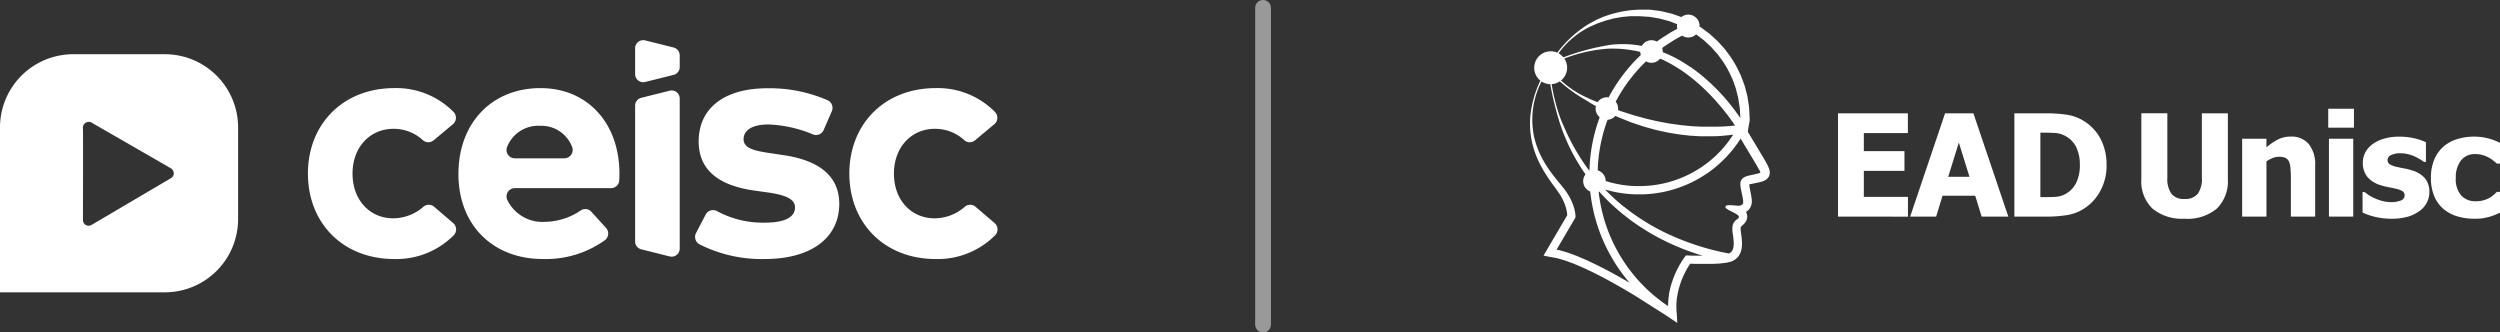 <svg xmlns="http://www.w3.org/2000/svg" xmlns:xlink="http://www.w3.org/1999/xlink" id="logos-ceisc-ead-unisc" width="375.667" height="49.96" viewBox="0 0 375.667 49.96"><rect x="0" y="0" width="375.667" height="49.96" fill="#333333" stroke="none"/><defs><clipPath id="clip-path"><rect id="Ret&#xE2;ngulo_9" data-name="Ret&#xE2;ngulo 9" width="375.667" height="49.96" fill="none"></rect></clipPath><clipPath id="clip-path-2"><rect id="Ret&#xE2;ngulo_8" data-name="Ret&#xE2;ngulo 8" width="375.667" height="49.96" transform="translate(0 0)" fill="none"></rect></clipPath><clipPath id="clip-path-3"><rect id="Ret&#xE2;ngulo_7" data-name="Ret&#xE2;ngulo 7" width="2.374" height="49.96" transform="translate(188.611)" fill="none"></rect></clipPath></defs><g id="Grupo_6" data-name="Grupo 6" clip-path="url(#clip-path)"><g id="Grupo_5" data-name="Grupo 5"><g id="Grupo_4" data-name="Grupo 4" clip-path="url(#clip-path-2)"><path id="Caminho_1" data-name="Caminho 1" d="M371.884,32.869a9.066,9.066,0,0,1-2.651-.366,5.664,5.664,0,0,1-2.088-1.125,5.122,5.122,0,0,1-1.363-1.911,6.874,6.874,0,0,1-.491-2.715,6.956,6.956,0,0,1,.53-2.857,5.422,5.422,0,0,1,1.438-1.939,5.75,5.75,0,0,1,2.06-1.079,8.694,8.694,0,0,1,2.462-.348,8.544,8.544,0,0,1,1.939.224,8.7,8.7,0,0,1,1.947.712v3.12h-.47a7,7,0,0,0-.537-.455,4.822,4.822,0,0,0-.69-.456,4.762,4.762,0,0,0-.9-.37,3.931,3.931,0,0,0-1.117-.149,2.592,2.592,0,0,0-2.164.975,4.135,4.135,0,0,0-.765,2.622,3.7,3.7,0,0,0,.818,2.626,2.852,2.852,0,0,0,2.175.865,4.276,4.276,0,0,0,1.21-.156,4.214,4.214,0,0,0,.9-.378,4.041,4.041,0,0,0,.623-.451c.174-.157.324-.3.448-.424h.47v3.128c-.21.089-.448.2-.722.313a6.2,6.2,0,0,1-.84.292c-.356.1-.687.171-1,.224a7.567,7.567,0,0,1-1.225.078m-12.522,0a10.216,10.216,0,0,1-2.445-.281,9.119,9.119,0,0,1-1.9-.655V28.855h.3c.174.132.374.278.594.438a5.569,5.569,0,0,0,.929.5,7.141,7.141,0,0,0,1.153.409,5.376,5.376,0,0,0,1.391.171,3.575,3.575,0,0,0,1.36-.238.8.8,0,0,0,.59-.762.728.728,0,0,0-.27-.615,3.069,3.069,0,0,0-1.057-.4c-.278-.071-.63-.146-1.053-.224a9.309,9.309,0,0,1-1.128-.278A4.245,4.245,0,0,1,355.75,26.6a3.35,3.35,0,0,1-.694-2.2,3.145,3.145,0,0,1,.36-1.473,3.766,3.766,0,0,1,1.06-1.235,5.363,5.363,0,0,1,1.729-.843,7.91,7.91,0,0,1,2.321-.313,9.851,9.851,0,0,1,2.266.245,8.469,8.469,0,0,1,1.744.591v2.964h-.292a6.969,6.969,0,0,0-.594-.4,8.166,8.166,0,0,0-.794-.423,5.549,5.549,0,0,0-1.032-.349,5.048,5.048,0,0,0-1.163-.135,3.015,3.015,0,0,0-1.342.27.813.813,0,0,0-.548.719.77.77,0,0,0,.271.626,3.233,3.233,0,0,0,1.181.449q.47.111,1.082.224a8.4,8.4,0,0,1,1.174.3A4.027,4.027,0,0,1,364.4,26.8a3.178,3.178,0,0,1,.651,2.089,3.366,3.366,0,0,1-.384,1.566,3.536,3.536,0,0,1-1.1,1.256,5.66,5.66,0,0,1-1.769.854,8.573,8.573,0,0,1-2.437.3m-5.641-13.685h-3.864v-2.84h3.864Zm-.106,13.365h-3.651v-11.7h3.651Zm-5.72,0h-3.651v-5.8c0-.473-.017-.943-.057-1.413a3.108,3.108,0,0,0-.217-1.035,1.146,1.146,0,0,0-.544-.57,2.23,2.23,0,0,0-.954-.17,2.685,2.685,0,0,0-.914.167,4.354,4.354,0,0,0-.986.53v8.291h-3.651v-11.7h3.651v1.295a8.932,8.932,0,0,1,1.747-1.188,4.134,4.134,0,0,1,1.883-.427,3.381,3.381,0,0,1,2.743,1.131,4.954,4.954,0,0,1,.95,3.274Zm-19.625.32a6.978,6.978,0,0,1-4.814-1.512,5.636,5.636,0,0,1-1.683-4.42v-9.91h3.907V26.7a3.937,3.937,0,0,0,.608,2.409,2.345,2.345,0,0,0,1.982.79,2.4,2.4,0,0,0,1.968-.762,3.8,3.8,0,0,0,.63-2.437V17.027h3.907v9.9a5.738,5.738,0,0,1-1.644,4.405,6.869,6.869,0,0,1-4.861,1.537m-15.739-8.1a5.992,5.992,0,0,0-.523-2.616,3.819,3.819,0,0,0-1.615-1.7,3.693,3.693,0,0,0-1.655-.477q-.864-.044-2.071-.043H306.6v9.693h.071c.872,0,1.609-.014,2.206-.046a3.5,3.5,0,0,0,1.708-.559,3.841,3.841,0,0,0,1.452-1.662,6.079,6.079,0,0,0,.5-2.59m4.014.035a7.92,7.92,0,0,1-.946,3.886,7.124,7.124,0,0,1-2.4,2.63,6.694,6.694,0,0,1-2.629,1.007,19.528,19.528,0,0,1-3.029.224h-4.853V17.027H307.5a21.325,21.325,0,0,1,3.061.21,6.667,6.667,0,0,1,2.679,1.011,6.953,6.953,0,0,1,2.416,2.64,8.215,8.215,0,0,1,.886,3.914m-20.593,1.769-1.6-5.149-1.6,5.149Zm-8.917,5.978,5.249-15.522h4.256l5.248,15.522h-4.01l-.965-3.139H291.9l-.961,3.139Zm-10.843,0V17.027h10.5V20h-6.618v2.712h6.106v2.967h-6.106v3.907H286.7v2.968Z" fill="#fff"></path><path id="Caminho_2" data-name="Caminho 2" d="M249.9,7.109,250.062,7l.157-.11.157-.108.157-.106.158-.1.157-.1.157-.1.157-.1.158-.1.157-.1.157-.093.157-.093.157-.09.158-.089.157-.088.157-.086.157-.084.158-.083.032-.017c.041.027.082.052.125.075a1.505,1.505,0,0,0,.157.075,1.473,1.473,0,0,0,.157.057c.052.016.1.029.157.04s.1.018.158.024a1.352,1.352,0,0,0,.157.009h.019c.047,0,.093,0,.138-.005s.106-.011.157-.021a1.391,1.391,0,0,0,.158-.036,1.443,1.443,0,0,0,.157-.052,1.713,1.713,0,0,0,.157-.071,1.744,1.744,0,0,0,.157-.092,1.641,1.641,0,0,0,.157-.117c.03-.024.058-.049.086-.076l.072.05.108.081.049.037.157.12.157.119.158.119.157.119.157.12.016.012c.048.036.1.074.141.113s.106.09.158.137l.157.146.157.148c.052.048.1.1.157.144l.028.025.129.119.158.144.106.1.051.053c.053.057.105.115.157.174s.1.113.151.169l.006.007c.052.06.105.118.158.177l.157.173.157.176c.053.06.106.121.157.182l.07.086.087.119.157.212c.053.071.106.141.158.212l.157.215c.053.073.106.147.157.221s.106.154.158.232.106.163.157.246.107.179.157.271l.018.032c.048.073.094.147.139.222.055.091.107.184.157.278s.107.2.157.3.106.217.158.326.1.225.157.337.1.222.157.333l.046.094c.038.1.075.2.112.3.053.147.105.294.157.441.031.088.062.175.094.262.02.059.041.116.063.175.04.108.08.217.111.329l.046.185.082.331c.023.1.049.2.075.3.058.222.118.443.158.669,0,.022.007.043.01.064l.147.973.012.079a8.355,8.355,0,0,1,.084,1.061l.027.531.009.18-.132-.193c-.05-.073-.1-.148-.157-.226l-.158-.221c-.05-.071-.1-.143-.157-.217s-.1-.142-.157-.214l-.157-.21-.157-.207c-.052-.067-.1-.135-.158-.2s-.1-.133-.157-.2-.1-.131-.157-.2-.1-.129-.158-.194-.1-.121-.149-.182l-.008-.01c-.051-.062-.1-.124-.157-.187l-.157-.184c-.052-.06-.1-.121-.157-.181l-.157-.179-.158-.175c-.051-.057-.1-.114-.157-.172s-.1-.113-.157-.169-.1-.111-.158-.166-.1-.109-.157-.163l-.007-.008-.15-.155-.157-.161-.157-.158-.157-.155-.158-.153-.157-.151-.157-.148-.157-.147-.158-.145-.157-.143-.157-.142-.157-.136-.157-.136-.158-.135-.157-.133-.157-.131-.157-.129-.158-.128-.157-.125c-.052-.041-.1-.082-.157-.122s-.1-.081-.157-.12l-.158-.118-.157-.115-.11-.078-.047-.036-.157-.114-.157-.108c-.052-.036-.1-.071-.158-.1s-.1-.07-.157-.1l-.157-.1-.157-.105-.1-.068-.057-.034-.157-.1-.157-.1-.157-.1-.157-.1-.158-.093-.157-.09q-.072-.042-.144-.081l-.013-.007-.157-.084-.158-.086-.157-.085c-.052-.028-.1-.056-.157-.083l-.157-.082-.157-.079-.158-.074-.07-.032-.087-.041-.157-.074-.157-.074-.158-.074-.041-.02-.116-.047-.157-.064-.157-.065L249.9,7.86l-.023-.01-.032-.012c0-.033.01-.065.01-.1a1.7,1.7,0,0,0-.093-.531l.138-.1m-8.647,21.384.158.046.157.043.157.042.157.041.157.039.158.037.157.036.157.035.157.033.158.031.157.031.157.029.157.027.157.026.158.024.157.023.157.022.157.02.158.019.157.017.157.016.157.015.157.013.158.012.157.01c.052,0,.1.007.157.009l.157.008.157.007.158,0,.157,0,.157,0h.472l.157,0,.157,0c.053,0,.1,0,.157-.006l.158-.007.157-.009.157-.01.157-.011.158-.013.157-.013.157-.016.157-.017c.053-.005.1-.012.157-.018l.158-.019.157-.022.157-.022.157-.024.158-.025.157-.026.157-.029.157-.029.157-.031.158-.032.157-.035.157-.035.157-.036.158-.039.157-.039.157-.042.157-.042.158-.045.157-.046.157-.047.157-.049.157-.051.158-.052.157-.054.157-.056.157-.056.158-.059.157-.061.157-.061.157-.065.157-.065.158-.067.157-.07.157-.07.157-.073.158-.075.157-.076.157-.078.157-.081.157-.082.158-.084.157-.086.157-.088.157-.091.158-.092.157-.095.157-.1.157-.1.158-.1.157-.1.157-.1.157-.109.157-.111.158-.113.157-.117.157-.119.157-.121.158-.124.157-.127.157-.131.157-.132c.053-.045.105-.091.157-.137s.105-.093.157-.14.106-.094.158-.142l.157-.146.157-.15.158-.154c.052-.052.105-.1.157-.157l.157-.161c.053-.055.1-.109.157-.165s.105-.113.157-.17.106-.115.157-.174.106-.118.158-.178.1-.122.157-.184.105-.125.157-.188l.158-.193.157-.2c.053-.068.1-.137.157-.206s.105-.141.157-.212.105-.145.157-.218.106-.149.158-.225.1-.154.157-.232.105-.16.157-.241c.019-.029.039-.059.057-.089l.1.179.038.067.12.2.157.263.013.021.144.239.157.26.157.26.109.179.049.082.157.261.157.261.157.262.158.261.157.261.157.261.131.219.026.045.157.269c.054.091.106.182.158.271s.108.192.157.284l.026.049c.044.077.09.164.131.251a3.294,3.294,0,0,1,.157.382q.008.021.012.039l-.012.006a1.607,1.607,0,0,1-.157.067l-.038.013-.119.038-.157.042-.158.037-.031.008-.126.027-.157.034-.157.034-.078.017-.079.017-.158.032-.157.035-.157.036-.007,0-.15.04c-.051.013-.1.028-.158.046s-.1.035-.157.058-.1.044-.157.072l-.074.039c-.027.016-.055.034-.083.054a1.28,1.28,0,0,0-.157.128,1.171,1.171,0,0,0-.158.187l-.042.068a1.147,1.147,0,0,0-.115.3l0,.019-.008.04,0,.02,0,.01-.007.077v.1a2.455,2.455,0,0,0,.025.4c.013.11.029.214.043.278.035.2.075.392.114.578s.075.343.109.513c.015.081.033.163.049.245s.033.177.044.26a2.033,2.033,0,0,1,.031.233l.009.105.005.052v.015a1.846,1.846,0,0,1-.026.222c-.024.015-.009.021-.028.053l-.036.06a.474.474,0,0,1-.118.123l-.04.028a.705.705,0,0,1-.157.07.927.927,0,0,1-.157.033,1.149,1.149,0,0,1-.157.007c-.027,0-.055,0-.083,0l-.075-.006-.157-.014-.157-.013-.157-.014-.157-.013-.158-.013-.135-.012h-.022l-.157,0h-.158c-.055,0-.108,0-.157.008a1.016,1.016,0,0,0-.157.021.235.235,0,0,0-.092.038.477.477,0,0,0-.065.061.2.2,0,0,0,0,.3.911.911,0,0,0,.157.137c.045.032.1.067.157.1s.1.058.157.089.1.055.158.083l.157.079.127.061.03.015a.6.6,0,0,1,.083.054l.075.037.157.079.157.079.035.017c.039.021.08.045.122.073a1.807,1.807,0,0,1,.157.115,1.16,1.16,0,0,1,.158.152.531.531,0,0,1,.032.043.279.279,0,0,1,.051.116c0,.018,0,.026-.031.093a.247.247,0,0,1-.052.083l-.006.009a.769.769,0,0,1-.086.083.583.583,0,0,1-.066.053c-.042.032-.1.07-.157.119s-.1.084-.157.14l-.021.02a1.132,1.132,0,0,0-.136.162,1.43,1.43,0,0,0-.157.283,1.181,1.181,0,0,0-.078.249,2.39,2.39,0,0,0-.052.619,4.971,4.971,0,0,0,.051.525l.065.456c.005.033.009.066.014.1.033.254.057.51.069.756a3.314,3.314,0,0,1-.069.956,1.334,1.334,0,0,1-.158.387c-.009.014-.018.028-.028.042a.965.965,0,0,1-.129.149,1.081,1.081,0,0,1-.157.123,1.381,1.381,0,0,1-.158.086l-.006,0-.02.008-.131-.025-.157-.03-.157-.031-.157-.031-.157-.033-.158-.033-.157-.033-.157-.034-.07-.015-.088-.02-.157-.036-.157-.037-.157-.037-.157-.037-.157-.039-.158-.039-.157-.039-.157-.041-.157-.041-.158-.042-.157-.042-.157-.044-.157-.044c-.052-.014-.105-.029-.157-.045l-.158-.045-.157-.047-.157-.047-.157-.048-.158-.049-.157-.049-.157-.051-.157-.051-.158-.052-.1-.035-.053-.018-.157-.053-.157-.053-.157-.055-.158-.055-.157-.056-.157-.056-.157-.058-.158-.058-.157-.059-.157-.059-.157-.061-.157-.061-.158-.062-.157-.063-.157-.063-.157-.064-.158-.066-.157-.066-.157-.067-.157-.067-.157-.069-.158-.07-.157-.07-.157-.072c-.053-.023-.105-.048-.157-.072l-.158-.073-.157-.074-.157-.076-.157-.076-.158-.077-.157-.079-.157-.079-.074-.037-.083-.043-.157-.082-.158-.083-.157-.084-.157-.085c-.053-.028-.1-.057-.157-.086l-.158-.088-.157-.088-.157-.09-.157-.09-.157-.092-.158-.092-.157-.094-.157-.1-.157-.095-.158-.1-.157-.1-.137-.086-.02-.013-.157-.1-.157-.1-.158-.1-.157-.106-.157-.107-.157-.109-.158-.11-.157-.111-.157-.112-.157-.114-.157-.115-.158-.117-.157-.118-.157-.12-.157-.121-.157-.123-.112-.087-.046-.038L243.93,31l-.157-.13-.157-.131-.158-.133-.157-.133-.157-.136-.157-.136-.157-.139-.158-.141-.157-.142-.157-.146-.157-.148-.158-.151-.157-.155c-.053-.052-.1-.105-.157-.158l-.023-.024c-.045-.042-.09-.086-.134-.129s-.106-.106-.157-.16-.106-.11-.158-.166l-.058-.062Zm-.943.293.157.177.157.176.158.171c.051.055.1.11.157.165s.089.091.135.136l.022.024.157.165c.052.054.1.108.158.161s.1.106.157.158l.157.155.157.152.157.149.158.147.157.145.157.143.157.141.158.14.157.138.157.138.157.136.157.136.074.063.084.069.157.128.157.127.157.125.158.124.157.123.157.121.157.119.157.118.158.117.157.115c.052.039.1.077.157.114l.157.113.157.111.158.11.157.11.157.107.089.061.068.044.158.1.157.1.157.1.157.1.157.1.158.1.157.1.157.095.157.1.158.094.157.092.157.092.157.09.157.089.158.088.157.087.157.085.048.026.109.058.158.083.157.082.157.081.157.08.157.08.158.079.157.077.157.077.157.076.158.076.157.074.157.073.157.072.158.071.157.071.157.069.113.049.044.019.157.066.158.067.157.066.157.065.157.064.158.064.157.063.157.062.157.061.157.061.158.059.157.058.157.057.157.055.158.055.138.046.019.007.157.054.157.053.157.052.158.051.157.051.157.05.157.048.158.049.157.047.155.047h-.155l-.157,0-.158,0-.157,0-.157,0-.157,0-.158,0-.157,0-.157,0-.157,0-.157-.006c-.053,0-.1,0-.158-.006l-.157-.006-.138-.006h-.019l-.157-.007-.156-.007,0,0-.157.207-.031.042c-.045.059-.087.115-.126.17-.055.077-.107.152-.157.227-.022.032-.043.065-.065.1s-.062.094-.092.142c-.054.084-.106.169-.158.254l-.058.1-.1.17c-.054.093-.106.187-.157.282s-.106.2-.157.3-.091.178-.135.268l-.023.047c-.053.113-.106.227-.157.341s-.106.242-.157.364c-.043.1-.084.2-.124.307-.012.028-.022.055-.033.083-.056.147-.1.3-.157.446l-.006.015c-.058.157-.106.317-.152.478l-.021.075c-.045.162-.1.323-.136.488l-.015.071-.127.568-.015.095-.077.48a5.08,5.08,0,0,0-.068.579l-.012.156c-.013.142-.025.284-.032.426l0,.33-.124-.083-.157-.106-.157-.109-.157-.11-.158-.113-.157-.114-.157-.116c-.053-.039-.1-.079-.157-.119l-.157-.12-.158-.123-.157-.125-.157-.126-.157-.13-.158-.132-.157-.133-.157-.137-.157-.139c-.053-.046-.105-.094-.157-.141l-.158-.144-.157-.146-.157-.15c-.053-.05-.105-.1-.157-.152l-.158-.155-.157-.158-.157-.161c-.053-.054-.1-.109-.157-.164s-.1-.111-.157-.166l-.158-.172c-.052-.057-.1-.115-.157-.174s-.1-.117-.157-.177-.1-.12-.157-.181-.1-.123-.158-.185-.1-.125-.157-.189l-.157-.192c-.053-.065-.1-.131-.157-.2l-.157-.2-.158-.207-.157-.21-.157-.215c-.053-.073-.105-.147-.157-.221s-.1-.15-.157-.226l-.158-.232-.157-.238-.157-.245c-.053-.083-.1-.167-.157-.251s-.106-.172-.158-.258-.1-.177-.157-.266-.1-.182-.157-.273-.106-.188-.157-.283-.106-.194-.157-.292-.106-.2-.158-.3-.1-.208-.157-.313-.106-.216-.157-.325-.106-.225-.157-.338-.106-.234-.158-.352-.1-.246-.157-.37-.106-.258-.157-.387-.106-.272-.157-.408-.106-.288-.157-.433-.107-.306-.158-.461-.106-.329-.157-.495-.107-.357-.157-.536c-.055-.2-.108-.393-.157-.591-.056-.221-.108-.442-.158-.665-.056-.257-.109-.514-.157-.773q-.088-.474-.157-.952c-.039-.27-.074-.541-.1-.813l.072-.031Zm2.516-11.331.157.074.157.072.023.01.134.054.157.063.158.062.157.063.157.063.157.063.138.055.02.008.157.061.157.064.157.064.157.063.158.061c.052.02.1.04.157.058s.092.033.138.048l.019.006.157.053.157.052.158.052.157.052.157.053.157.052.158.052.028.01.129.044.157.053.157.05.157.048.158.047.157.045.157.043.1.028.052.014.158.043.157.043.157.043.157.043.157.043.158.043.157.042.046.013.111.024.157.035.158.035.157.034.157.035.157.034.157.035.158.035h0l.156.034.157.034.157.034.135.03.023,0,.157.027.157.027.157.026.113.019.045.007.157.025.157.026.157.026.157.025.158.025c.052.008.1.017.157.024l.157.023.056.008.1.011.158.018.157.018.157.018.157.018.157.018.158.018.134.016.023,0c.052.007.105.013.157.018l.157.015.158.012.157.01.157.009c.053,0,.1.006.157.009l.157.01.024,0,.134.008.157.01.157.01.157.008.158.007.157,0,.157,0h.022l.135,0,.158,0,.157,0,.157,0,.157,0h.315l.157-.005.157,0,.157,0,.158-.005.157,0,.153,0h0l.157-.007.157-.008.157-.01.158-.01.157-.011.157-.013.158-.013.157-.015.157-.015.157-.017.127-.014.03,0,.157-.018.158-.019.157-.019.157-.021.158-.021.048-.007-.048.074c-.053.08-.1.159-.158.237s-.1.153-.157.229-.1.148-.157.221-.1.143-.158.214-.1.139-.157.208-.1.134-.157.2-.1.13-.157.2l-.157.189c-.052.062-.105.123-.157.184l-.158.178-.157.174-.157.168c-.052.055-.105.11-.158.164s-.1.107-.157.16-.1.1-.157.155-.1.1-.157.152l-.157.148-.157.144-.158.14c-.052.046-.1.092-.157.137l-.157.134-.157.13c-.052.043-.105.085-.158.127l-.157.124-.157.121-.157.119-.157.115-.158.112c-.052.037-.1.074-.157.11l-.157.108-.157.1-.158.1-.157.1-.157.1-.157.095-.158.092-.157.091c-.052.029-.1.059-.157.087l-.157.086-.157.084-.158.082-.157.079-.157.077-.157.076-.158.073-.157.072-.157.069-.157.068-.157.065-.158.064-.157.062-.157.06-.157.059-.158.056-.157.055-.157.053-.157.051-.157.05-.158.048-.157.046c-.052.016-.105.03-.157.045l-.157.043-.158.042-.157.039-.157.038-.157.037-.158.035-.157.033-.157.032-.157.03-.157.029-.158.027-.157.026-.157.024-.157.022c-.053.007-.1.015-.158.021l-.157.02-.157.018-.157.016-.157.016-.158.013c-.052,0-.1.008-.157.012l-.157.011c-.052,0-.105.006-.157.009l-.158.008c-.052,0-.1.005-.157.006l-.157.005-.157,0h-.472l-.157,0-.157,0-.158,0-.157-.007-.157-.008-.157-.01-.157-.011-.158-.012-.157-.014-.157-.016-.157-.017-.157-.019-.158-.02-.157-.021-.157-.023-.157-.025-.158-.026L243.3,27.7l-.157-.03-.157-.03-.157-.033-.158-.034-.157-.035-.157-.037-.157-.039-.158-.041c-.052-.013-.1-.027-.157-.042l-.157-.043-.157-.046-.157-.047-.133-.04a1.658,1.658,0,0,0-.025-.284,1.684,1.684,0,0,0-.471-.9,1.6,1.6,0,0,0-.158-.139,1.742,1.742,0,0,0-.157-.108c-.051-.031-.1-.059-.157-.085s-.1-.046-.157-.066l-.072-.024q.018-.648.072-1.289.057-.7.157-1.392.069-.482.157-.958c.048-.259.1-.518.157-.775.05-.224.1-.446.158-.667.049-.2.1-.4.157-.594q.075-.27.157-.539c.051-.165.1-.331.157-.495s.1-.309.158-.462.1-.285.155-.427h0c.053,0,.1-.01.157-.018s.106-.02.157-.033.106-.031.157-.05a1.709,1.709,0,0,0,.158-.068,1.612,1.612,0,0,0,.157-.088c.054-.035.107-.073.157-.113a1.653,1.653,0,0,0,.157-.145c.023-.024.045-.048.066-.073Zm.314-1.037a.848.848,0,0,0,.006-.1c0-.048,0-.1-.006-.143a1.663,1.663,0,0,0-.157-.572,1.847,1.847,0,0,0-.157-.265l-.042-.056.042-.079c.051-.1.1-.194.157-.29s.1-.189.157-.282.1-.182.157-.273.1-.177.157-.265.105-.171.158-.257.1-.167.157-.25.1-.162.157-.243.1-.158.157-.237.1-.154.158-.23.1-.151.157-.225.1-.147.157-.22.1-.143.157-.214.1-.14.157-.21l.158-.2.157-.2c.052-.065.1-.131.157-.2s.1-.128.157-.191l.157-.188.158-.183c.052-.061.1-.121.157-.18l.157-.177.157-.172c.053-.057.105-.114.158-.17s.1-.111.157-.166.1-.109.157-.163l.157-.159c.052-.053.1-.1.157-.157l.158-.154.126-.122.031.016a1.724,1.724,0,0,0,.157.073c.051.021.1.039.157.055a1.4,1.4,0,0,0,.158.039c.051.01.1.018.157.023s.1.006.146.006h.011c.053,0,.106,0,.157-.008a1.35,1.35,0,0,0,.157-.024,1.4,1.4,0,0,0,.158-.039,1.472,1.472,0,0,0,.157-.057,1.505,1.505,0,0,0,.157-.075,1.477,1.477,0,0,0,.157-.1,1.566,1.566,0,0,0,.158-.124,1.8,1.8,0,0,0,.157-.158l.036-.043.009,0,.112.05.157.07L249.9,9l.144.064.014.007.157.081.157.081.157.081.074.038.084.041c.052.026.105.053.157.081s.1.057.157.086.1.059.157.09l.158.091.157.092.157.091.076.044.081.048.157.1.158.1.157.1.157.1.157.1.158.1.039.025c.039.029.078.058.118.086l.157.112.157.111.157.111c.053.038.106.076.158.115s.105.078.157.119l.111.088.046.035.157.12.158.122.157.125.157.126.157.128.157.131.158.132.157.135.157.136.157.138.158.139.1.1.052.047.157.145.157.148.158.149.157.152.157.153.157.156.157.159c.053.054.106.107.158.161l.157.164.157.168.008.008c.05.053.1.1.149.158l.158.17.157.174.157.178.157.18.157.182.157.183.158.183.113.132.044.053.157.189.158.193.157.2.157.2c.053.069.106.136.157.2s.106.138.157.2.107.141.157.21.107.143.158.212.107.146.157.217.107.149.157.22.108.152.158.224c.03.044.06.086.088.128l.069.1.141.209-.141.017-.157.018-.158.016-.157.015-.157.014-.158.013-.157.012-.154.011h0l-.157.011-.157.01-.157.009-.158.007-.157.007-.157.006-.158,0-.157.006-.157.005-.157,0-.053,0-.1,0-.157,0-.158,0-.157,0-.157,0-.157,0h-.041l-.117,0-.157,0-.157,0-.157,0-.157,0-.158,0-.1,0h-.062l-.157,0-.157-.006-.158-.007-.157-.009-.157-.01L254.936,19l-.048,0-.11-.007-.157-.01-.157-.009-.157-.009-.157-.01-.158-.013-.157-.015-.046-.006-.111-.01-.157-.016-.158-.016-.157-.015-.157-.016-.157-.015-.157-.015-.081-.008-.077-.01-.157-.02-.157-.022-.157-.022-.158-.024-.157-.023-.157-.023-.138-.019-.019,0-.157-.021-.158-.021-.157-.022-.1-.013-.061-.011-.157-.029-.158-.029-.157-.029-.053-.01-.1-.02-.157-.029-.158-.029-.157-.029-.157-.029-.157-.029-.157-.029-.133-.025-.025-.006-.157-.036-.157-.036-.157-.036-.158-.037-.157-.036-.157-.036-.157-.037-.045-.01-.112-.024-.158-.035-.157-.036-.157-.038-.157-.04-.158-.042-.157-.043-.1-.03-.055-.015-.157-.044-.157-.043-.158-.043-.157-.044-.157-.043-.157-.045-.158-.044-.157-.045-.157-.046-.157-.047-.157-.049-.158-.049-.157-.051-.131-.044-.026-.009-.157-.05-.157-.051-.158-.05-.157-.051-.157-.05-.157-.051-.091-.028-.067-.025L243.3,16.6l-.157-.057-.017-.007c.006-.04.012-.081.017-.122m-8.764-4.184a2.464,2.464,0,0,1-1.216.412A27.741,27.741,0,0,0,234.5,17.83l.157.4.073.185.084.187.157.351.158.351.157.35.154.345,0,.006.157.322c.051.105.1.212.157.32s.1.208.158.314.1.2.157.306.1.2.157.3.1.19.157.286l.085.149.073.137c.05.094.1.187.157.281s.1.18.157.27l.157.264.1.161.061.1c.05.087.1.174.157.26s.1.166.157.25.1.161.157.241l.157.238.044.065c.038.058.075.115.114.172.051.077.1.155.157.232l.157.226c.052.073.1.147.157.22s.1.144.158.217.1.141.157.212l.1.129q.015-.621.061-1.237.056-.759.157-1.508.069-.507.157-1.008c.048-.27.1-.54.158-.808.049-.232.1-.464.157-.694q.075-.309.157-.615c.05-.187.1-.373.157-.558s.1-.343.158-.514.1-.319.157-.477.1-.3.157-.448l.069-.189-.069-.06a1.743,1.743,0,0,1-.157-.165,1.627,1.627,0,0,1-.157-.22,1.644,1.644,0,0,1-.239-.857,1.727,1.727,0,0,1,.045-.376l-.121-.067-.157-.086-.157-.088-.158-.089-.157-.09-.131-.076-.026-.017-.157-.1-.157-.1-.158-.1-.157-.1a21.882,21.882,0,0,1-3.89-2.8m.685-3.431a2.473,2.473,0,0,1-.5,3.291,14.6,14.6,0,0,0,4.016,2.631l.157.072.157.073.157.072.1.047.055.022.158.065.157.064.157.065.157.064.158.065.06.025a1.344,1.344,0,0,1,.1-.128,1.531,1.531,0,0,1,.157-.165,1.754,1.754,0,0,1,.157-.128c.051-.036.1-.069.157-.1a1.543,1.543,0,0,1,.158-.078,1.638,1.638,0,0,1,.157-.059c.051-.016.1-.03.157-.042s.1-.019.157-.026.1-.009.158-.011h.04a1.132,1.132,0,0,1,.117.006c.047.005.1.013.142.02l.015-.028c.052-.1.1-.194.157-.291s.1-.189.157-.282.1-.183.158-.275.1-.177.157-.266.1-.173.157-.259.1-.168.157-.252.1-.163.158-.245.1-.16.157-.239.1-.156.157-.233.1-.153.157-.228.1-.149.157-.223l.158-.217.157-.213c.052-.069.1-.139.157-.208s.1-.136.157-.2.1-.133.158-.2l.157-.195c.052-.064.1-.128.157-.191l.157-.188.157-.183c.052-.061.1-.121.158-.18l.157-.177c.052-.058.1-.116.157-.173s.1-.114.157-.17l.157-.167L245.817,9c.052-.053.1-.107.157-.16l.157-.159.157-.155.158-.152.115-.11a1.614,1.614,0,0,1-.085-.463l-.03-.007-.158-.038-.157-.039-.07-.017-.087-.019-.157-.031-.158-.029-.157-.027-.157-.026-.157-.027-.157-.029-.068-.012-.09-.013-.157-.022-.157-.02-.157-.019-.157-.018-.158-.017-.157-.015-.157-.014-.157-.013-.158-.011-.157-.009-.157-.008-.157-.007-.066,0-.091,0-.158-.008-.157-.007h-.062l-.1,0-.157,0-.158,0h-.038l-.119,0a22.548,22.548,0,0,0-6.821,1.5M234.2,8.01a2.47,2.47,0,0,1,.727.61,35.369,35.369,0,0,1,6.957-1.865l.08-.012.077-.01.158-.02.157-.02.069-.009.088-.007c.052,0,.1-.006.157-.009l.158-.008.083,0,.074-.006.157-.01.157-.008.157-.005.158,0h.314l.157,0,.158,0,.157.006.157.007.157.007.157.009.158.008.029,0,.128.015.157.017.157.018.157.018.158.019.157.02.157.023.1.014.061.013.158.029.157.028.1.018c.019-.034.04-.067.061-.1a1.707,1.707,0,0,1,.157-.2,1.888,1.888,0,0,1,.157-.153,1.518,1.518,0,0,1,.158-.119,1.551,1.551,0,0,1,.157-.094,1.484,1.484,0,0,1,.157-.072,1.453,1.453,0,0,1,.157-.054c.052-.015.1-.027.158-.037s.1-.016.157-.021.1-.007.146-.007h.011a1.351,1.351,0,0,1,.157.009c.053.005.106.014.157.024s.106.025.158.041.106.036.157.058.106.048.157.075h0l.154-.112.158-.113c.052-.037.1-.074.157-.11l.157-.109.157-.107L249.9,5.6l.158-.1.157-.1.157-.1.157-.1.158-.1.157-.1.157-.094.157-.092.158-.091.157-.089.157-.087.157-.087.157-.084.1-.055a1.545,1.545,0,0,1-.017-.69l-.086-.033-.157-.06-.157-.059-.157-.061-.157-.06-.069-.026-.089-.037c-.052-.02-.1-.04-.157-.058l-.157-.052-.157-.046-.158-.044-.157-.042-.149-.041-.008,0c-.053-.012-.1-.026-.157-.04l-.158-.045-.157-.045-.157-.043c-.052-.014-.1-.027-.157-.039s-.1-.022-.157-.031l-.086-.013-.072-.012-.157-.028-.157-.027-.157-.028-.158-.028-.157-.027-.157-.028-.027,0c-.042-.009-.086-.017-.13-.024s-.1-.015-.157-.02l-.158-.013-.1-.006-.061,0-.157-.012-.157-.011-.158-.012h-.022l-.135-.01-.157-.011-.157-.011-.106-.008-.051,0-.088-.006-.046,0h-.066l-.115,0-.155,0h0c-.052,0-.1,0-.157,0l-.158,0h-.314l-.157,0-.157,0-.136.008-.022,0-.157.015-.157.014-.157.015-.157.014-.158.015-.157.015-.114.01-.043.006-.157.024-.158.027-.157.027-.157.029-.157.028-.157.028-.084.014-.074.011c-.053.009-.1.019-.157.03l-.157.037-.157.041-.158.044-.157.043-.157.041-.04.009-.117.029-.157.043-.158.047c-.052.016-.105.033-.157.051s-.105.035-.157.054l-.157.056-.136.049-.022.007-.157.054-.157.053-.157.054-.026.008L240,3.54l-.158.068-.157.069-.059.024-.1.044-.157.068-.158.066A12.6,12.6,0,0,0,234.2,8.01m-1.2-.308a2.459,2.459,0,0,1,1.009.214A16.974,16.974,0,0,1,238.742,3.6l.157-.088.157-.084.157-.084.158-.087.036-.021c.04-.023.08-.046.121-.068s.1-.056.157-.083.1-.054.157-.079.105-.051.158-.075l.157-.072.157-.068.113-.049.044-.019.157-.069.158-.066c.052-.022.1-.044.157-.064l.157-.061c.052-.02.1-.039.157-.057s.1-.036.158-.052l.071-.022.086-.027.157-.052.157-.055.157-.054L242.2,2.1c.052-.016.1-.032.157-.046s.1-.028.157-.039L242.573,2l.1-.023.158-.039.157-.039.157-.039.157-.038.157-.037.158-.034.068-.014.089-.014.157-.025.157-.024.158-.025.157-.025.157-.024.157-.025.1-.015.059-.008.158-.017.157-.014.157-.012L245.5,1.5l.157-.01.158-.01.138-.01h.019l.157-.009.11-.007.047,0h.158l.1,0,.057,0,.157,0,.157,0,.157,0h.029l.129,0,.157,0,.157,0,.113,0h.044l.158,0c.052,0,.1.006.157.01s.1.01.157.018l.05.008.107.014.157.021.158.02.157.021.157.021.157.021.158.021.109.014.048.006c.053.006.1.015.157.024s.105.02.157.031l.157.037c.053.012.1.026.158.039l.157.041.157.039.137.031.02,0,.158.038.157.038c.052.012.1.025.157.039s.1.027.157.042.1.029.158.046.1.033.157.051.1.035.145.054l.012,0,.157.056.157.055.158.055.157.055.157.056.157.055.085.03c.024-.019.048-.037.073-.054a1.586,1.586,0,0,1,.157-.1,1.52,1.52,0,0,1,.157-.077c.051-.022.1-.042.157-.059s.1-.029.157-.04.1-.019.158-.025.1-.009.157-.01h.019q.07,0,.138.006c.053,0,.106.011.157.02s.106.021.158.035.106.033.157.052a1.706,1.706,0,0,1,.157.07,1.735,1.735,0,0,1,.157.091,1.632,1.632,0,0,1,.157.116,1.582,1.582,0,0,1,.158.148,1.741,1.741,0,0,1,.157.195,1.723,1.723,0,0,1,.157.282,1.691,1.691,0,0,1,.142.679c0,.032-.008.062-.009.093l.024.015c.053.033.106.066.158.1s.1.072.157.111l.029.022.128.095.157.116.158.116.157.116.157.116.157.116.017.012c.047.036.094.072.14.109s.106.088.158.133l.157.14.157.143.157.143.1.09.055.049.157.141.157.142.062.056c.032.032.064.065.1.1.053.056.105.113.157.169s.1.1.143.154l.014.017.158.172.157.169.157.17c.053.058.106.117.158.176l.132.155.025.033.157.207.157.206.157.207c.053.07.106.14.157.211s.106.144.158.217.1.15.157.226.106.159.157.239.107.171.158.259l.051.089c.036.054.071.108.106.163.054.085.106.172.157.26s.106.189.157.284.106.2.157.305.106.213.158.319.1.217.157.326.1.214.157.321l.035.071c.042.1.082.208.122.312.054.14.106.281.158.421.043.118.087.235.131.352.008.024.017.048.026.072.053.144.111.287.157.433l.013.042.144.546,0,.016c.047.192.1.382.153.574s.1.367.127.553l.031.2.146.947.011.059a10.906,10.906,0,0,1,.081,1.1l.028.58.015.3,0,.278v.063l-.013.065c-.036.194-.073.391-.108.588-.028.156-.055.312-.079.465l-.04.259-.021.13c0,.023,0,.043,0,.063a.5.5,0,0,1-.013.062v0l0,.013,0,.008.087.173c.023.036.047.072.07.109.053.083.1.167.154.253l0,0,.157.263.113.187.045.075.157.26.157.26.157.26.048.079.109.183.158.261.157.262.157.262.157.261.158.262.157.262.077.129.08.138c.052.091.105.18.157.27s.105.18.157.273.1.188.158.288l.007.014c.049.094.1.191.15.288s.081.169.114.253c.014.037.029.073.043.11a2.106,2.106,0,0,1,.153.646.676.676,0,0,1,0,.079v.017a1.343,1.343,0,0,1-.1.489c-.017.037-.035.072-.055.107a1.38,1.38,0,0,1-.157.218,1.135,1.135,0,0,1-.154.145l0,0c-.054.042-.107.078-.158.111s-.106.063-.157.089-.106.05-.157.071-.106.04-.157.058l-.079.028-.078.025c-.053.015-.106.03-.158.043l-.157.039-.157.036-.042.009-.115.024-.158.032-.157.032-.123.025-.034.007-.157.032-.157.032-.158.032H263.1c-.052.011-.1.025-.15.038l-.1.032a.56.56,0,0,0,0,.057l.014.079c.008.05.011.1.029.2s.038.222.06.337c.045.232.1.476.142.718l.015.082c.03.16.061.316.083.49.012.1.032.19.036.308l.01.169,0,.084,0,.042v.005l0,.075v.009l0,.017c-.015.1-.013.159-.041.293-.025.091-.053.192-.087.284a1.1,1.1,0,0,1-.077.172c-.025.046-.052.09-.08.134a2,2,0,0,1-.157.209,1.816,1.816,0,0,1-.157.159,1.692,1.692,0,0,1-.158.124l-.006,0c-.039.027-.079.049-.119.073a1.476,1.476,0,0,1,.125.279,1.344,1.344,0,0,1,0,.857,1.377,1.377,0,0,1-.112.253.732.732,0,0,1-.045.079,2.3,2.3,0,0,1-.149.212l-.008.009a1.9,1.9,0,0,1-.157.164c-.025.024-.051.046-.076.067l-.081.066L261.7,34a.517.517,0,0,0-.073.063c-.029.034-.032.03-.05.108a1.23,1.23,0,0,0-.019.3,3.516,3.516,0,0,0,.038.39l.065.455c.014.1.028.2.039.306.026.219.045.441.056.669a4.874,4.874,0,0,1-.05,1.047l-.006.033a3,3,0,0,1-.157.572,2.415,2.415,0,0,1-.157.33c-.033.058-.069.114-.107.17l-.05.07a2.306,2.306,0,0,1-.158.185,2.017,2.017,0,0,1-.157.15c-.051.044-.1.086-.157.125s-.1.073-.157.106-.105.062-.157.089-.081.04-.121.058l-.037.016-.1.04-.059.024-.009,0-.034.014-.018.006-.061.018-.006,0-.029.006-.158.035-.038.009-.119.027-.157.035-.157.036-.016,0-.141.016-.157.018-.158.017-.157.018-.157.017-.158.018-.089.01-.068,0-.157.008-.157.007-.157.008-.157.007-.158.008-.09,0-.067,0-.157,0-.157,0-.158,0-.157,0h-.786l-.157,0-.157,0-.158,0-.157,0-.157,0-.157,0-.158,0-.157,0-.157-.005-.157-.006-.157-.005-.158-.006h-.016c-.037.053-.075.108-.11.162l-.031.048c-.054.082-.106.165-.157.249-.03.049-.059.1-.089.146s-.046.078-.068.117c-.054.092-.106.186-.158.281s-.105.2-.157.3c-.039.076-.077.153-.116.23-.013.029-.027.058-.041.087-.054.115-.106.23-.157.346s-.107.247-.157.372c-.022.053-.043.107-.064.16-.035.083-.064.167-.094.252s-.055.162-.084.243-.051.141-.073.212c-.03.1-.057.192-.084.288s-.049.167-.073.251-.047.169-.064.255l-.093.417-.021.093-.082.514a4.273,4.273,0,0,0-.055.435c0,.027,0,.055-.005.083-.013.172-.032.345-.04.517l0,.519a6.914,6.914,0,0,0,.047.813c.007.073.012.147.016.221l.065,1.29-.081-.054-.157-.107-.157-.106-.157-.107-.157-.106-.158-.107-.157-.106-.011-.008-.146-.1-.157-.1-.158-.106-.157-.1-.157-.105-.157-.1-.158-.1-.157-.1-.157-.1-.157-.1-.157-.1-.158-.1-.157-.1-.157-.1-.157-.1-.158-.1-.157-.1-.157-.1-.157-.1-.157-.1-.158-.1-.157-.1-.157-.1-.157-.1-.158-.1-.157-.1-.157-.1-.109-.067-.048-.03-.157-.1-.158-.1-.157-.1-.157-.1-.157-.095-.158-.1-.157-.1-.157-.095-.157-.094-.157-.094-.158-.093-.157-.093-.157-.092-.124-.072-.033-.02-.157-.094-.158-.092-.157-.091-.157-.091-.157-.09-.158-.089-.141-.08-.016-.009-.157-.089-.157-.089-.157-.09-.158-.09-.157-.089-.157-.087-.157-.085-.01-.005-.148-.081-.157-.086-.157-.085-.157-.085-.157-.085-.158-.085c-.052-.028-.105-.055-.157-.084l-.157-.083-.157-.083-.158-.082-.157-.082-.157-.081-.157-.08L240,41.24l-.086-.042-.072-.038-.157-.081L239.528,41l-.157-.077-.158-.076-.157-.075L238.9,40.7l-.139-.065-.018-.008-.157-.074-.158-.076-.157-.075-.157-.075-.157-.073-.158-.071-.157-.067L237.6,40.1l-.113-.048-.157-.066-.157-.067-.158-.067-.157-.067-.157-.067-.157-.066-.119-.05-.039-.015-.157-.058-.157-.057-.157-.058-.158-.058-.157-.057-.157-.058-.157-.057-.05-.019-.107-.034-.158-.049-.157-.046-.157-.046-.157-.044-.158-.045-.157-.045-.146-.043-.011,0c-.052-.013-.1-.025-.157-.036l-.158-.032-.157-.029-.157-.027-.157-.026-.157-.027-.158-.028-.079-.016-.078-.015-.157-.031-.157-.031-.158-.032-.157-.031-.157-.031-.052-.01.052-.089.157-.268.157-.267.077-.13.081-.137.157-.267.157-.268.157-.267.158-.267.157-.267.157-.268.157-.267.157-.267.158-.268.157-.267.157-.267.157-.267.158-.268.157-.267.157-.267.157-.268.158-.267.157-.267.157-.267.059-.1a3,3,0,0,0-.025-.306,1.7,1.7,0,0,0-.034-.241c-.017-.085-.037-.171-.051-.256-.034-.132-.068-.265-.106-.4a4.908,4.908,0,0,0-.157-.466c-.018-.043-.036-.085-.055-.128-.031-.086-.065-.17-.1-.254-.048-.109-.1-.217-.157-.323s-.1-.2-.157-.3l-.046-.084c-.034-.069-.071-.136-.111-.2-.05-.082-.1-.162-.158-.241s-.1-.151-.157-.226-.107-.156-.157-.236h0c-.05-.075-.1-.149-.156-.222s-.1-.141-.158-.212l-.157-.209c-.053-.071-.1-.142-.157-.214l-.041-.058-.116-.159-.157-.219c-.053-.075-.106-.149-.158-.224l-.157-.227-.077-.112-.08-.122c-.052-.079-.1-.158-.157-.238s-.106-.16-.158-.241-.1-.167-.157-.252l-.072-.121-.085-.138c-.054-.089-.106-.179-.157-.269s-.106-.188-.157-.282l-.158-.288-.016-.029c-.046-.095-.094-.188-.141-.282s-.106-.211-.157-.317-.108-.228-.157-.344c-.015-.035-.03-.07-.044-.105l-.114-.272-.11-.264-.047-.132-.147-.416-.01-.028c-.058-.165-.109-.333-.157-.5-.055-.192-.1-.386-.157-.578v0c-.05-.25-.11-.5-.157-.746-.024-.13-.045-.26-.059-.392l-.078-.572-.02-.312-.017-.263c-.037-.384-.014-.768-.015-1.151,0-.188.016-.377.032-.565a16.086,16.086,0,0,1,1.517-5.493,2.474,2.474,0,0,1,1.552-4.4m-.054,4.948a43.547,43.547,0,0,0,1.23,5.183l.157.515.055.18.1.291q.074.213.157.448c.049.139.1.283.157.432.05.133.1.27.157.41l.031.077.127.3c.051.122.1.246.157.373s.1.241.157.364.1.234.157.353.1.225.157.34.1.216.158.325l.016.033c.044.1.092.195.141.293s.1.2.157.3l.157.289.152.277.006.011c.05.1.1.193.157.29s.1.183.157.275.1.176.157.265.1.172.158.258l.07.115q.042.072.087.144c.051.084.1.168.157.253s.1.164.157.246l.157.239c.052.078.1.156.158.234s.1.152.157.228.088.127.133.19a1.875,1.875,0,0,0-.133.2,1.681,1.681,0,0,0,0,1.656,1.727,1.727,0,0,0,.157.23,1.794,1.794,0,0,0,.157.169,1.525,1.525,0,0,0,.158.131,1.7,1.7,0,0,0,.157.1,1.651,1.651,0,0,0,.157.08l.058.025c.028.275.062.549.1.823q.069.5.157.995c.048.268.1.536.158.8.049.231.1.46.157.689q.075.306.157.611c.05.186.1.371.157.556s.1.341.158.511.1.318.157.476.1.3.157.447.1.282.157.422.1.267.157.4.1.255.158.381.1.243.157.364.1.233.157.349.1.225.157.336.1.216.158.323.1.209.157.313.1.2.157.3.1.195.157.292.1.19.157.284.1.183.158.274.1.179.157.268l.157.26c.052.084.1.168.157.252s.1.165.158.247.1.16.157.24.1.157.157.235.1.153.157.229l.157.223c.052.073.105.146.158.218s.1.143.157.214.1.14.157.209.1.137.157.2.1.134.158.2.1.131.157.2.1.129.157.193.1.126.157.188l.157.185.01.011-.01-.006-.157-.092-.157-.092-.157-.091-.157-.09-.158-.09-.154-.088h0l-.157-.089-.157-.09-.158-.09-.157-.089-.157-.089-.157-.088-.157-.085-.037-.02-.121-.066-.157-.086-.157-.086-.157-.085-.158-.085-.157-.085-.157-.084-.157-.083-.157-.083-.158-.082L241.1,40.4l-.157-.081-.157-.081-.158-.079-.153-.077,0,0L240.314,40l-.157-.08L240,39.845l-.158-.077-.157-.076-.157-.075-.157-.074-.075-.035-.083-.039-.157-.074-.157-.075-.157-.075-.157-.075-.158-.072-.157-.07-.157-.066-.014-.006-.143-.061-.158-.066-.157-.067-.157-.067-.157-.067-.157-.067-.158-.067-.131-.055-.026-.01-.157-.057-.157-.058-.158-.058-.157-.058-.157-.057-.157-.058-.158-.058-.124-.045-.033-.011-.157-.05-.157-.047-.157-.047-.158-.044-.157-.045-.157-.044-.157-.045-.158-.046-.005,0-.152-.034-.157-.03-.128-.024.128-.216.157-.268.157-.267.158-.268.157-.267.157-.267.157-.268.158-.267.157-.268.157-.267.157-.267.157-.267.158-.268.157-.267.157-.268.157-.267.158-.267.115-.2h0l.041-.074.044-.081v-.126A3.423,3.423,0,0,0,236.7,32c-.008-.048-.016-.1-.025-.147a5.252,5.252,0,0,0-.132-.576l-.01-.038c-.047-.151-.1-.3-.148-.451s-.1-.273-.157-.406q-.063-.147-.135-.288c-.007-.017-.015-.033-.022-.05-.049-.108-.1-.214-.157-.317s-.1-.186-.158-.276-.1-.173-.157-.259l-.094-.151c-.02-.036-.041-.07-.063-.1-.05-.079-.1-.155-.157-.23s-.1-.138-.157-.207-.106-.133-.158-.2-.106-.137-.157-.208l-.011-.014c-.048-.063-.1-.125-.146-.185s-.105-.127-.157-.19l-.158-.186c-.053-.062-.105-.124-.157-.187l-.105-.13-.052-.063c-.053-.064-.1-.128-.157-.193l-.158-.2c-.052-.067-.1-.133-.157-.2l-.157-.2-.017-.022-.14-.189-.157-.21c-.053-.072-.106-.143-.158-.215s-.1-.149-.157-.225c-.014-.021-.029-.042-.043-.064-.039-.054-.077-.109-.114-.164-.053-.079-.106-.158-.157-.238s-.106-.165-.158-.248l-.157-.251-.019-.032-.138-.24c-.053-.092-.106-.183-.157-.275s-.107-.193-.157-.291c-.029-.055-.056-.111-.083-.167l-.075-.153-.157-.321-.012-.024-.145-.346-.07-.165c-.03-.073-.059-.145-.087-.218-.056-.146-.107-.294-.158-.443-.043-.129-.085-.258-.128-.386-.009-.036-.019-.073-.029-.109-.051-.192-.108-.384-.157-.578a12.6,12.6,0,0,1,1.075-8.533,2.467,2.467,0,0,0,1.311.41" fill="#fff" fill-rule="evenodd"></path><g id="Grupo_3" data-name="Grupo 3" opacity="0.5"><g id="Grupo_2" data-name="Grupo 2"><g id="Grupo_1" data-name="Grupo 1" clip-path="url(#clip-path-3)"><line id="Linha_1" data-name="Linha 1" y2="47.587" transform="translate(189.798 1.187)" fill="none" stroke="#fff" stroke-linecap="round" stroke-miterlimit="10" stroke-width="2.373"></line></g></g></g><path id="Caminho_3" data-name="Caminho 3" d="M24.77,8.147H11.008A11.007,11.007,0,0,0,0,19.155v24.77H24.77A11.008,11.008,0,0,0,35.778,32.917V19.155A11.008,11.008,0,0,0,24.77,8.147m1.342,17.889a.817.817,0,0,1-.4.72c-.338.2-12.016,7.076-12.016,7.076a.881.881,0,0,1-.861-.055A.867.867,0,0,1,12.465,33s.036-13.068,0-13.664a.877.877,0,0,1,.474-.93.915.915,0,0,1,.962.1c.351.206,11.577,6.666,11.8,6.8a.884.884,0,0,1,.408.728" fill="#fff"></path><path id="Caminho_4" data-name="Caminho 4" d="M93.082,26.056c0,.333-.01.695-.027,1.044a1.241,1.241,0,0,1-1.244,1.172H77.366a1.25,1.25,0,0,0-1.136,1.77,5.864,5.864,0,0,0,5.7,3.291,9.744,9.744,0,0,0,5.339-1.714,1.226,1.226,0,0,1,1.589.2l2.212,2.43a1.26,1.26,0,0,1-.194,1.859,15.212,15.212,0,0,1-9.324,2.81c-7.479,0-12.666-5.086-12.666-12.766S73.92,13.24,81.222,13.24c7.025,0,11.834,5.212,11.86,12.816M77.36,23.79h7.446a1.254,1.254,0,0,0,1.144-1.756,4.933,4.933,0,0,0-4.779-3.129,5.036,5.036,0,0,0-4.958,3.135,1.253,1.253,0,0,0,1.147,1.75" fill="#fff"></path><path id="Caminho_5" data-name="Caminho 5" d="M123.768,19.538a1.242,1.242,0,0,1-1.62.651,19.125,19.125,0,0,0-6.661-1.486c-2.492,0-3.751.881-3.751,2.216,0,1.41,1.762,1.763,3.977,2.09l2.166.327c5.288.806,8.234,3.173,8.234,7.3,0,5.037-4.13,8.285-11.205,8.285a20.676,20.676,0,0,1-9.813-2.215,1.26,1.26,0,0,1-.509-1.676l1.453-2.792a1.242,1.242,0,0,1,1.709-.508,14.48,14.48,0,0,0,7.211,1.726c3.046,0,4.506-.856,4.506-2.291,0-1.183-1.234-1.838-4.053-2.241l-1.99-.277c-5.64-.78-8.435-3.248-8.435-7.4,0-5.01,3.878-7.982,10.3-7.982a21.774,21.774,0,0,1,9.039,1.785A1.255,1.255,0,0,1,125,16.7Z" fill="#fff"></path><path id="Caminho_6" data-name="Caminho 6" d="M149.421,18.659l-2.909,2.429a1.233,1.233,0,0,1-1.6-.015,6.446,6.446,0,0,0-4.465-1.715c-3.4,0-6.117,2.669-6.117,6.723,0,4.08,2.693,6.724,6.092,6.724a6.921,6.921,0,0,0,4.563-1.741,1.234,1.234,0,0,1,1.6,0l2.872,2.455a1.255,1.255,0,0,1,.085,1.825,12.136,12.136,0,0,1-8.921,3.578c-7.781,0-12.993-5.439-12.993-12.842,0-7.377,5.212-12.841,12.993-12.841a12.064,12.064,0,0,1,8.9,3.592,1.254,1.254,0,0,1-.1,1.827" fill="#fff"></path><path id="Caminho_7" data-name="Caminho 7" d="M100.629,38.533l-4.268-1.067a1.215,1.215,0,0,1-.921-1.179V15.876a1.215,1.215,0,0,1,.921-1.179l4.268-1.068a1.216,1.216,0,0,1,1.51,1.179V37.354a1.215,1.215,0,0,1-1.51,1.179" fill="#fff"></path><path id="Caminho_8" data-name="Caminho 8" d="M96.95,12.319l4.268-1.066a1.215,1.215,0,0,0,.921-1.179V8.318a1.216,1.216,0,0,0-.921-1.179L96.95,6.072a1.215,1.215,0,0,0-1.51,1.179v3.89a1.214,1.214,0,0,0,1.51,1.178" fill="#fff"></path><path id="Caminho_9" data-name="Caminho 9" d="M68.066,18.659l-2.909,2.429a1.233,1.233,0,0,1-1.6-.015,6.446,6.446,0,0,0-4.465-1.715c-3.4,0-6.117,2.669-6.117,6.723,0,4.08,2.693,6.724,6.092,6.724a6.921,6.921,0,0,0,4.563-1.741,1.234,1.234,0,0,1,1.6,0L68.1,33.52a1.255,1.255,0,0,1,.085,1.825,12.136,12.136,0,0,1-8.921,3.578c-7.781,0-12.993-5.439-12.993-12.842,0-7.377,5.212-12.841,12.993-12.841a12.064,12.064,0,0,1,8.9,3.592,1.254,1.254,0,0,1-.1,1.827" fill="#fff"></path></g></g></g></svg>